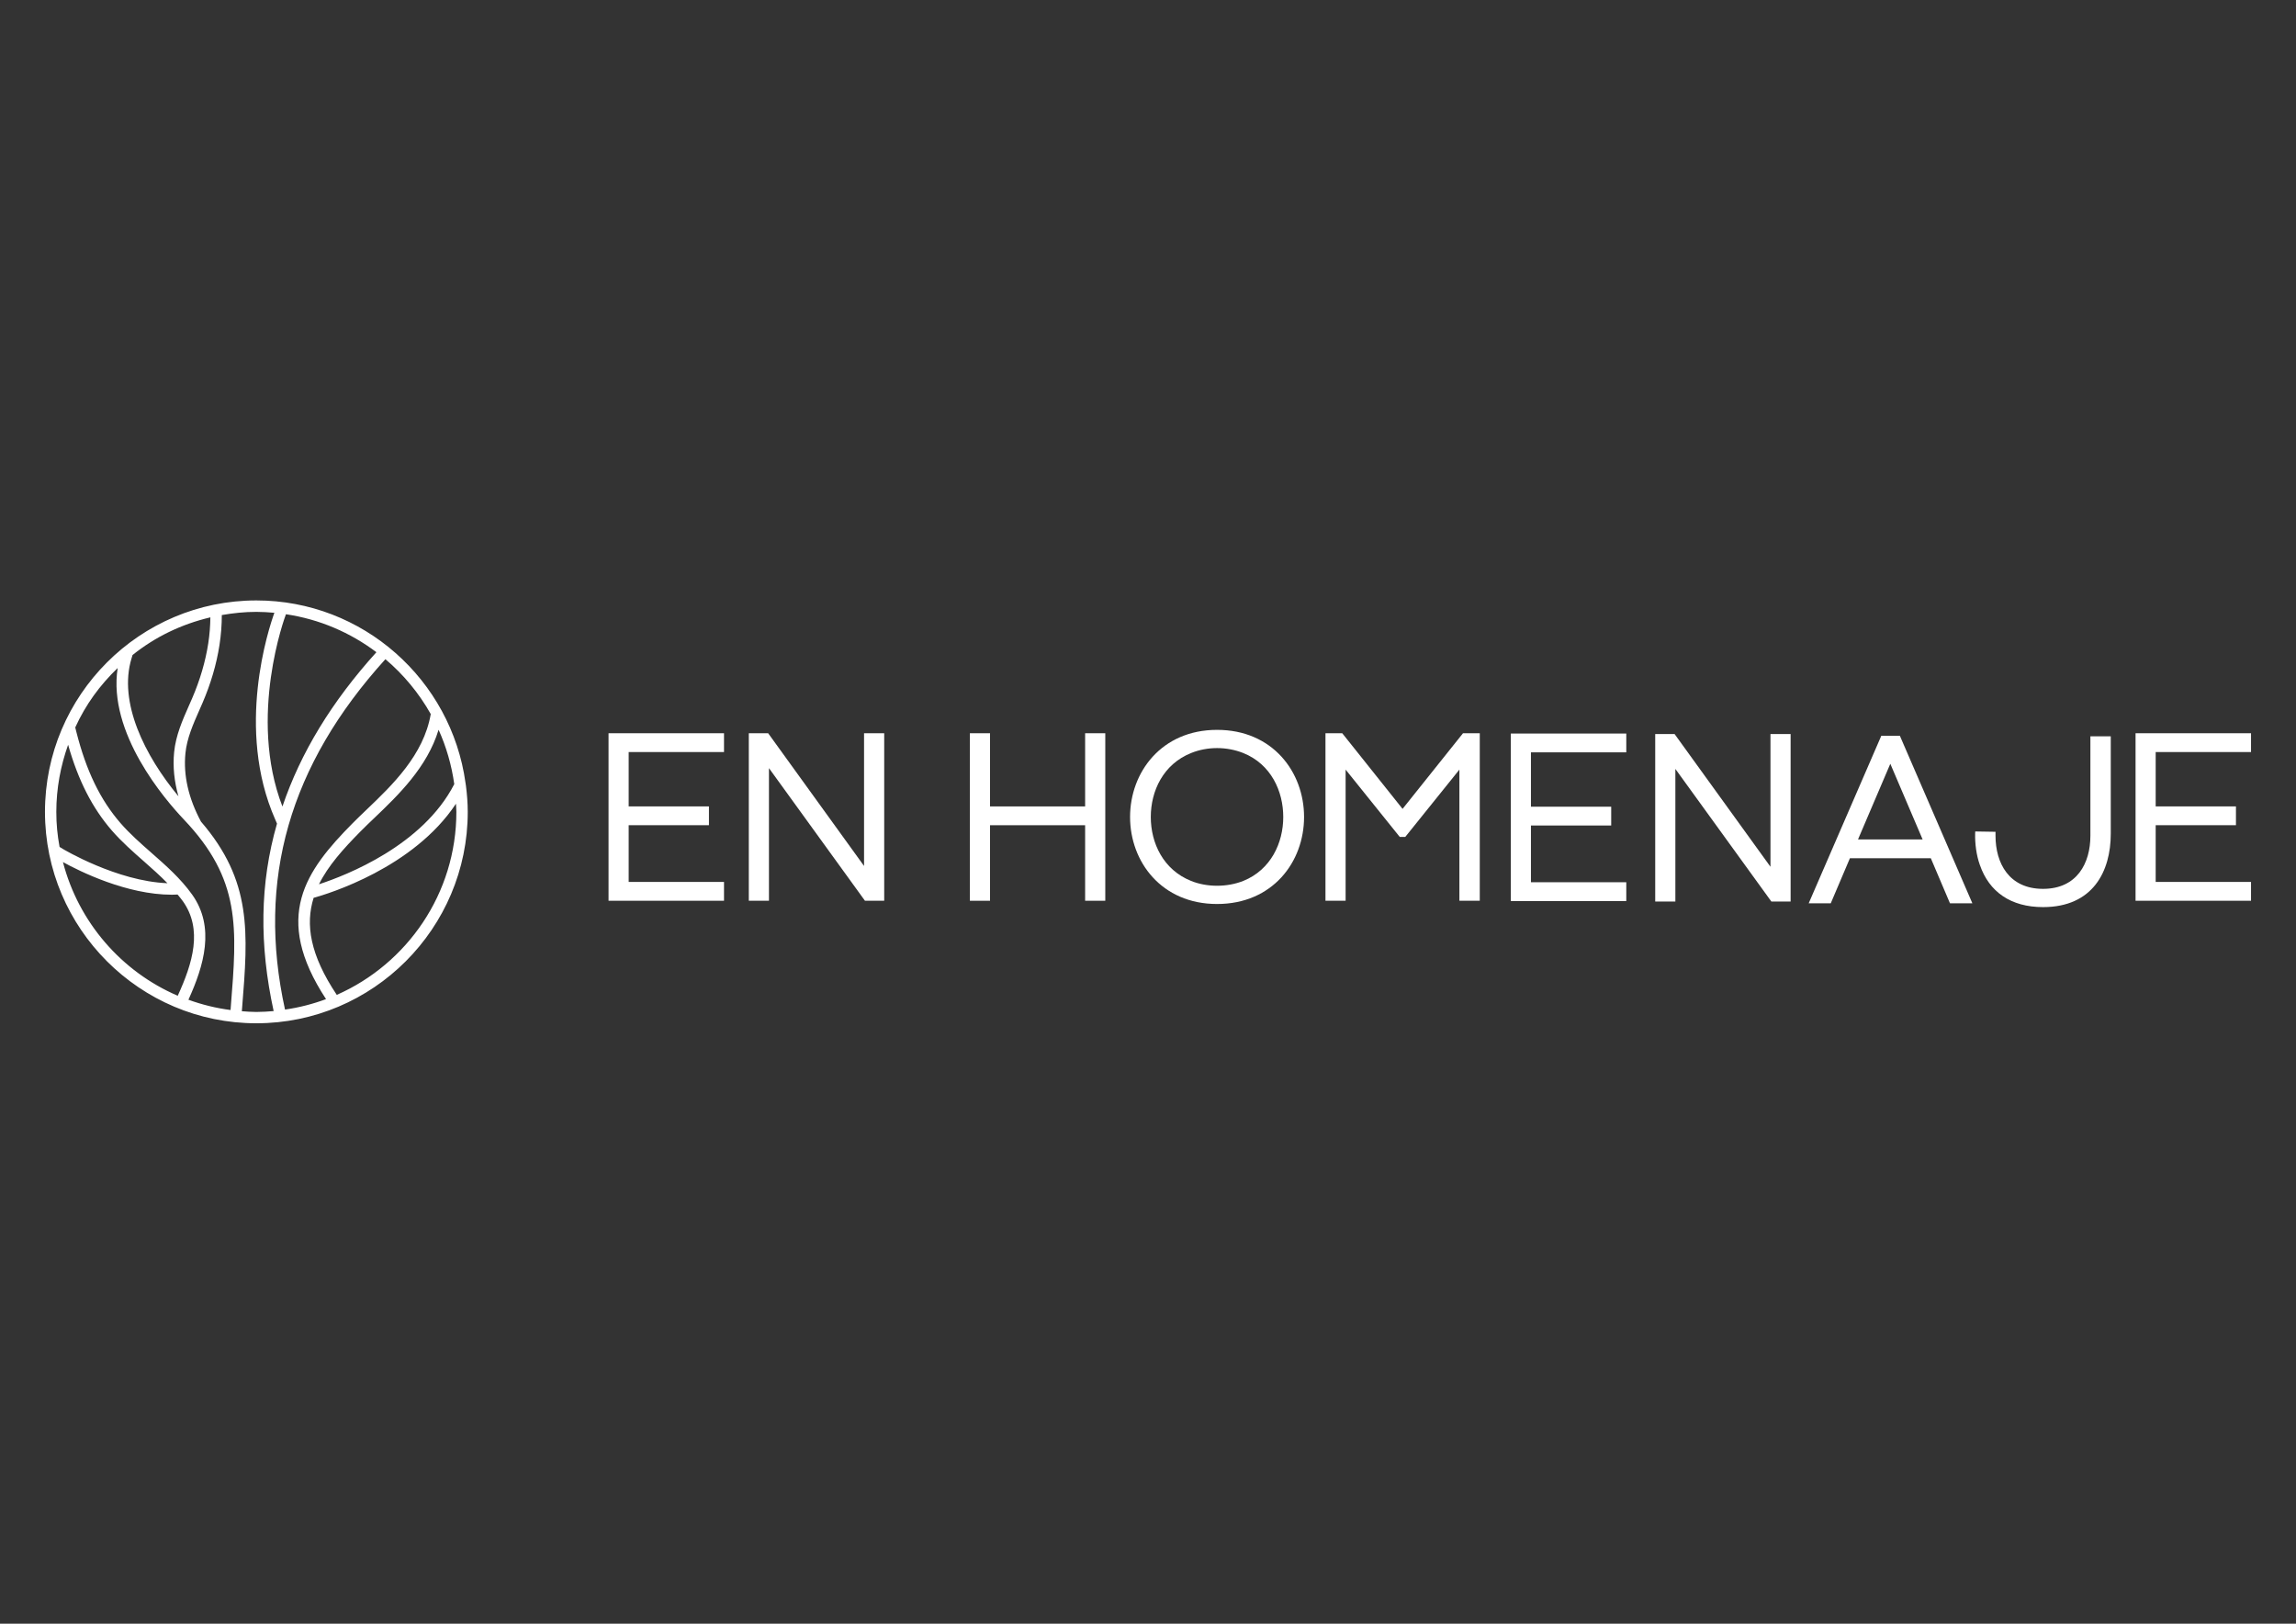 <?xml version="1.0" encoding="UTF-8"?>
<svg id="Capa_1" xmlns="http://www.w3.org/2000/svg" viewBox="0 0 841.89 595.28">
  <rect x="0" y="0" width="841.89" height="595.28" fill="#333333" stroke="none"/>
  <defs>
    <style>
      .cls-1 {
        fill: #010101;
      }

      .cls-2 {
        fill: #fff;
      }
    </style>
  </defs>
  
  <g>
    <path class="cls-2" d="M170.84,287.99c-.05-.32-.1-.62-.15-.98-5.21-37.72-37.57-66.88-76.69-66.88-42.74,0-77.51,34.77-77.51,77.51s34.77,77.51,77.51,77.51,77.51-34.77,77.51-77.51c0-3.27-.27-6.48-.67-9.65ZM166.56,287.49c-11.54,22.48-39.49,33.39-49.6,36.7,3.35-6.78,8.89-12.96,15.24-19.38,1.57-1.6,3.31-3.25,5.13-4.99,8.73-8.33,19.31-18.52,23.49-32.28,2.82,6.24,4.77,12.94,5.75,19.95ZM157.94,261.82c-2.59,15.02-14.18,26.09-23.49,34.98-1.85,1.77-3.61,3.45-5.21,5.07-17.1,17.32-29.52,34.21-9.69,64.42-4.8,1.79-9.83,3.09-15.04,3.84-10.46-47.56,1.59-89.61,36.81-128.46,6.68,5.65,12.32,12.47,16.64,20.14ZM104.86,225.19c12.34,1.84,23.62,6.73,33.16,13.92-16.36,18.09-27.81,36.88-34.46,56.57-12.75-32.98,1.06-69.88,1.21-70.26.03-.08.06-.14.09-.23ZM65.42,291.91c-12.29-14.81-22.13-34.41-17.17-50.6.09-.31.26-.85.35-1.17,8.33-6.66,17.83-11.27,28.54-13.81-.04,3.07-.27,6.26-.78,9.56-1.03,6.66-3.02,13.44-5.92,20.16l-1.16,2.64c-2.38,5.38-4.83,10.93-5.43,17.07-.52,5.3.03,10.71,1.58,16.16ZM43.15,244.9c-3.72,23.82,17.35,48.26,24.27,55.54,20.94,22.03,19.54,39.58,17.21,68.66l-.09,1.19c-5.35-.69-10.51-1.98-15.45-3.77,5.69-12.49,9.89-26.61,1.35-38.57-4.21-5.89-9.64-10.66-14.89-15.27-3.91-3.44-7.96-6.99-11.37-10.92-7.43-8.56-12.57-19.18-16.18-33.43-.11-.43-.29-1.03-.41-1.64,3.86-8.44,8.97-15.42,15.56-21.79ZM24.98,273.07c3.71,13.06,8.85,23.14,16.05,31.43,3.6,4.14,7.76,7.79,11.77,11.32,3.02,2.65,5.92,5.24,8.6,7.98-18.56-.71-38.27-12.51-38.48-12.64-.32-.19-.81-.47-1.08-.67-.79-4.31-1.19-8.32-1.19-12.85,0-8.63,1.58-16.87,4.32-24.57ZM23.09,316.06c6.14,3.38,23.37,11.96,39.98,11.96.68,0,1.36-.04,2.04-.07.65.8,1.33,1.58,1.93,2.43,7.37,10.33,3.62,22.71-1.87,34.68-20.64-8.86-36.35-26.94-42.09-49.01ZM88.68,370.71l.1-1.26c2.22-27.67,3.69-46.45-15.09-68.24-4.57-8.52-6.5-16.94-5.7-25.04.53-5.47,2.85-10.71,5.09-15.78l1.17-2.67c3.04-7.05,5.13-14.17,6.22-21.18.59-3.81.87-7.52.86-11.05,4.12-.72,8.34-1.17,12.67-1.17,2.23,0,4.43.14,6.61.34-2.05,5.66-14.34,42.56.3,75.76.18.41.52,1.2.66,1.53-6.3,21.88-6.55,44.3-1.23,68.73-2.1.18-4.21.32-6.35.32-1.8,0-3.56-.14-5.32-.27ZM123.49,364.74c-9.86-14.74-11.53-25.9-8.49-35.58,5.42-1.49,36.63-10.99,52.19-34.5.04,1,.15,1.98.15,2.98,0,29.95-18.07,55.73-43.86,67.1Z"/>
    <g>
      <path class="cls-2" d="M265.48,330.23h-42.34v-61.41h42.34v6.89h-34.96v19.93h29.43v6.89h-29.43v20.8h34.96v6.89Z"/>
      <path class="cls-2" d="M281.96,330.23h-7.39v-61.41h7.1l35.16,48.66v-48.66h7.39v61.41h-7.06l-35.2-48.62v48.62Z"/>
      <path class="cls-2" d="M363.02,330.23h-7.39v-61.41h7.39v26.83h34.87v-26.83h7.39v61.41h-7.39v-27.69h-34.87v27.69Z"/>
      <path class="cls-2" d="M414.37,299.52c0-16.38,11.51-31.94,31.9-31.94s31.9,15.48,31.9,31.94-11.51,31.9-31.9,31.9-31.9-15.52-31.9-31.9ZM455.89,322.96c10.11-4.09,14.65-13.95,14.65-23.44s-4.5-19.36-14.65-23.44c-3.01-1.2-6.31-1.82-9.62-1.82s-6.56.62-9.53,1.82c-10.19,4.09-14.77,13.87-14.77,23.44s4.58,19.36,14.77,23.44c2.97,1.2,6.23,1.77,9.53,1.77s6.6-.58,9.62-1.77Z"/>
      <path class="cls-2" d="M493.41,330.23h-7.39v-61.41h6.15l22.12,27.73,22.16-27.73h6.15v61.41h-7.47v-48.08l-19.85,24.68h-2.02l-19.85-24.68v48.08Z"/>
      <path class="cls-2" d="M596.32,330.34h-42.34v-61.41h42.34v6.89h-34.96v19.93h29.43v6.89h-29.43v20.8h34.96v6.89Z"/>
      <path class="cls-2" d="M614.32,330.52h-7.39v-61.41h7.1l35.16,48.66v-48.66h7.39v61.41h-7.06l-35.2-48.62v48.62Z"/>
      <path class="cls-2" d="M671.3,331.16h-8.09l26.62-61.41h6.81l26.58,61.41h-8.21l-7.02-16.51h-29.67l-7.02,16.51ZM693.13,280.02l-11.84,27.73h23.69l-11.84-27.73Z"/>
      <path class="cls-2" d="M725.97,317.13c-1.28-3.59-1.82-7.8-1.73-11.56l.04-.74,7.43.12v1.44c0,10.07,4.95,19.48,17.42,19.48s17.37-9.41,17.37-19.48v-36.44h7.47v35.7c0,13.83-6.56,26.91-24.84,26.91-11.84,0-19.77-5.61-23.15-15.43Z"/>
      <path class="cls-2" d="M825.4,330.23h-42.34v-61.41h42.34v6.89h-34.96v19.93h29.43v6.89h-29.43v20.8h34.96v6.89Z"/>
    </g>
  </g>
</svg>